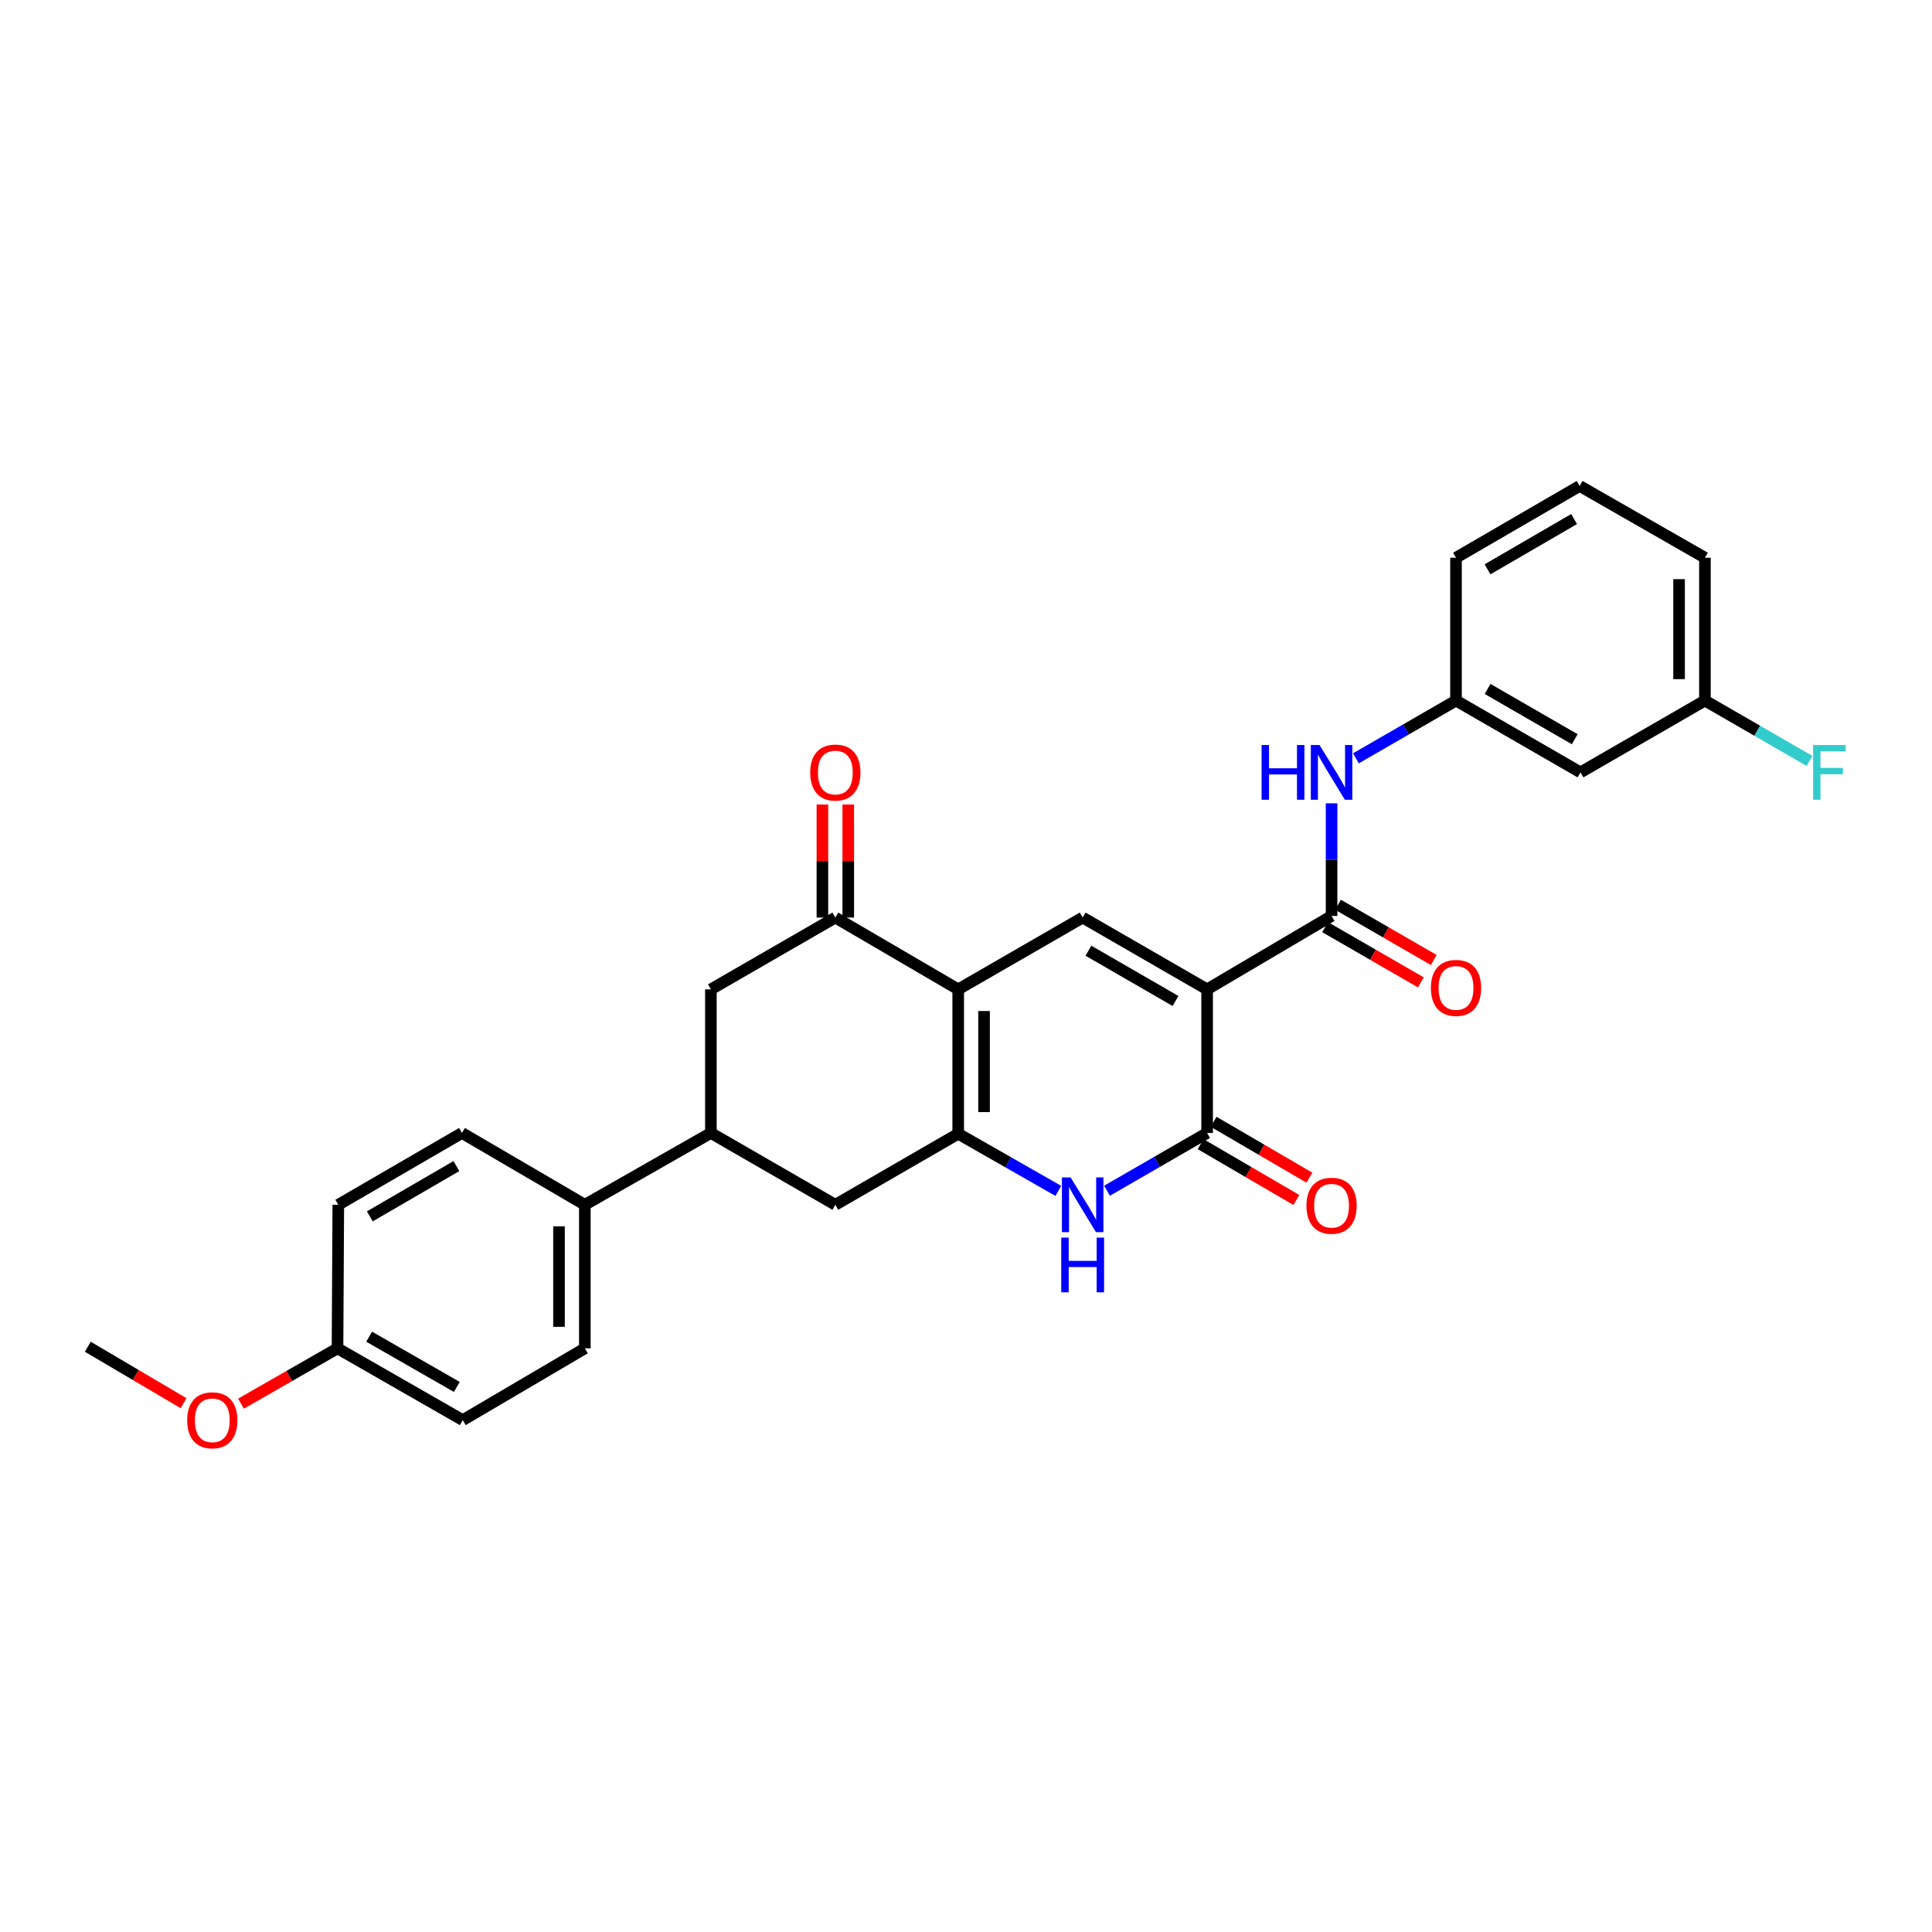 <?xml version='1.0' encoding='iso-8859-1'?>
<svg version='1.1' baseProfile='full'
              xmlns='http://www.w3.org/2000/svg'
                      xmlns:rdkit='http://www.rdkit.org/xml'
                      xmlns:xlink='http://www.w3.org/1999/xlink'
                  xml:space='preserve'
width='1000px' height='1000px' viewBox='0 0 1000 1000'>
<!-- END OF HEADER -->
<rect style='opacity:1.0;fill:#FFFFFF;stroke:none' width='1000' height='1000' x='0' y='0'> </rect>
<path class='bond-2' d='M 624.801,512.096 L 624.801,586.421' style='fill:none;fill-rule:evenodd;stroke:#000000;stroke-width:6px;stroke-linecap:butt;stroke-linejoin:miter;stroke-opacity:1' />
<path class='bond-3' d='M 624.801,512.096 L 560.39,474.926' style='fill:none;fill-rule:evenodd;stroke:#000000;stroke-width:6px;stroke-linecap:butt;stroke-linejoin:miter;stroke-opacity:1' />
<path class='bond-3' d='M 608.452,518.108 L 563.365,492.089' style='fill:none;fill-rule:evenodd;stroke:#000000;stroke-width:6px;stroke-linecap:butt;stroke-linejoin:miter;stroke-opacity:1' />
<path class='bond-5' d='M 624.801,512.096 L 689.219,474.093' style='fill:none;fill-rule:evenodd;stroke:#000000;stroke-width:6px;stroke-linecap:butt;stroke-linejoin:miter;stroke-opacity:1' />
<path class='bond-0' d='M 495.965,512.096 L 560.39,474.926' style='fill:none;fill-rule:evenodd;stroke:#000000;stroke-width:6px;stroke-linecap:butt;stroke-linejoin:miter;stroke-opacity:1' />
<path class='bond-1' d='M 495.965,512.096 L 495.965,586.83' style='fill:none;fill-rule:evenodd;stroke:#000000;stroke-width:6px;stroke-linecap:butt;stroke-linejoin:miter;stroke-opacity:1' />
<path class='bond-1' d='M 509.344,523.306 L 509.344,575.62' style='fill:none;fill-rule:evenodd;stroke:#000000;stroke-width:6px;stroke-linecap:butt;stroke-linejoin:miter;stroke-opacity:1' />
<path class='bond-6' d='M 495.965,512.096 L 432.364,474.926' style='fill:none;fill-rule:evenodd;stroke:#000000;stroke-width:6px;stroke-linecap:butt;stroke-linejoin:miter;stroke-opacity:1' />
<path class='bond-7' d='M 495.965,586.83 L 432.364,623.592' style='fill:none;fill-rule:evenodd;stroke:#000000;stroke-width:6px;stroke-linecap:butt;stroke-linejoin:miter;stroke-opacity:1' />
<path class='bond-29' d='M 495.965,586.83 L 521.88,601.618' style='fill:none;fill-rule:evenodd;stroke:#000000;stroke-width:6px;stroke-linecap:butt;stroke-linejoin:miter;stroke-opacity:1' />
<path class='bond-29' d='M 521.88,601.618 L 547.796,616.405' style='fill:none;fill-rule:evenodd;stroke:#0000FF;stroke-width:6px;stroke-linecap:butt;stroke-linejoin:miter;stroke-opacity:1' />
<path class='bond-4' d='M 624.801,586.421 L 598.895,601.371' style='fill:none;fill-rule:evenodd;stroke:#000000;stroke-width:6px;stroke-linecap:butt;stroke-linejoin:miter;stroke-opacity:1' />
<path class='bond-4' d='M 598.895,601.371 L 572.99,616.321' style='fill:none;fill-rule:evenodd;stroke:#0000FF;stroke-width:6px;stroke-linecap:butt;stroke-linejoin:miter;stroke-opacity:1' />
<path class='bond-11' d='M 621.43,592.199 L 646.207,606.653' style='fill:none;fill-rule:evenodd;stroke:#000000;stroke-width:6px;stroke-linecap:butt;stroke-linejoin:miter;stroke-opacity:1' />
<path class='bond-11' d='M 646.207,606.653 L 670.984,621.107' style='fill:none;fill-rule:evenodd;stroke:#FF0000;stroke-width:6px;stroke-linecap:butt;stroke-linejoin:miter;stroke-opacity:1' />
<path class='bond-11' d='M 628.172,580.643 L 652.949,595.097' style='fill:none;fill-rule:evenodd;stroke:#000000;stroke-width:6px;stroke-linecap:butt;stroke-linejoin:miter;stroke-opacity:1' />
<path class='bond-11' d='M 652.949,595.097 L 677.725,609.551' style='fill:none;fill-rule:evenodd;stroke:#FF0000;stroke-width:6px;stroke-linecap:butt;stroke-linejoin:miter;stroke-opacity:1' />
<path class='bond-8' d='M 689.219,474.093 L 689.219,444.947' style='fill:none;fill-rule:evenodd;stroke:#000000;stroke-width:6px;stroke-linecap:butt;stroke-linejoin:miter;stroke-opacity:1' />
<path class='bond-8' d='M 689.219,444.947 L 689.219,415.8' style='fill:none;fill-rule:evenodd;stroke:#0000FF;stroke-width:6px;stroke-linecap:butt;stroke-linejoin:miter;stroke-opacity:1' />
<path class='bond-13' d='M 685.876,479.887 L 710.651,494.184' style='fill:none;fill-rule:evenodd;stroke:#000000;stroke-width:6px;stroke-linecap:butt;stroke-linejoin:miter;stroke-opacity:1' />
<path class='bond-13' d='M 710.651,494.184 L 735.427,508.482' style='fill:none;fill-rule:evenodd;stroke:#FF0000;stroke-width:6px;stroke-linecap:butt;stroke-linejoin:miter;stroke-opacity:1' />
<path class='bond-13' d='M 692.563,468.299 L 717.338,482.597' style='fill:none;fill-rule:evenodd;stroke:#000000;stroke-width:6px;stroke-linecap:butt;stroke-linejoin:miter;stroke-opacity:1' />
<path class='bond-13' d='M 717.338,482.597 L 742.114,496.895' style='fill:none;fill-rule:evenodd;stroke:#FF0000;stroke-width:6px;stroke-linecap:butt;stroke-linejoin:miter;stroke-opacity:1' />
<path class='bond-10' d='M 432.364,474.926 L 367.954,512.096' style='fill:none;fill-rule:evenodd;stroke:#000000;stroke-width:6px;stroke-linecap:butt;stroke-linejoin:miter;stroke-opacity:1' />
<path class='bond-15' d='M 439.054,474.926 L 439.054,445.673' style='fill:none;fill-rule:evenodd;stroke:#000000;stroke-width:6px;stroke-linecap:butt;stroke-linejoin:miter;stroke-opacity:1' />
<path class='bond-15' d='M 439.054,445.673 L 439.054,416.421' style='fill:none;fill-rule:evenodd;stroke:#FF0000;stroke-width:6px;stroke-linecap:butt;stroke-linejoin:miter;stroke-opacity:1' />
<path class='bond-15' d='M 425.675,474.926 L 425.675,445.673' style='fill:none;fill-rule:evenodd;stroke:#000000;stroke-width:6px;stroke-linecap:butt;stroke-linejoin:miter;stroke-opacity:1' />
<path class='bond-15' d='M 425.675,445.673 L 425.675,416.421' style='fill:none;fill-rule:evenodd;stroke:#FF0000;stroke-width:6px;stroke-linecap:butt;stroke-linejoin:miter;stroke-opacity:1' />
<path class='bond-30' d='M 432.364,623.592 L 367.954,586.421' style='fill:none;fill-rule:evenodd;stroke:#000000;stroke-width:6px;stroke-linecap:butt;stroke-linejoin:miter;stroke-opacity:1' />
<path class='bond-14' d='M 701.818,392.511 L 727.724,377.562' style='fill:none;fill-rule:evenodd;stroke:#0000FF;stroke-width:6px;stroke-linecap:butt;stroke-linejoin:miter;stroke-opacity:1' />
<path class='bond-14' d='M 727.724,377.562 L 753.63,362.612' style='fill:none;fill-rule:evenodd;stroke:#000000;stroke-width:6px;stroke-linecap:butt;stroke-linejoin:miter;stroke-opacity:1' />
<path class='bond-9' d='M 367.954,586.421 L 367.954,512.096' style='fill:none;fill-rule:evenodd;stroke:#000000;stroke-width:6px;stroke-linecap:butt;stroke-linejoin:miter;stroke-opacity:1' />
<path class='bond-12' d='M 367.954,586.421 L 302.718,623.592' style='fill:none;fill-rule:evenodd;stroke:#000000;stroke-width:6px;stroke-linecap:butt;stroke-linejoin:miter;stroke-opacity:1' />
<path class='bond-17' d='M 302.718,623.592 L 302.718,697.903' style='fill:none;fill-rule:evenodd;stroke:#000000;stroke-width:6px;stroke-linecap:butt;stroke-linejoin:miter;stroke-opacity:1' />
<path class='bond-17' d='M 289.339,634.738 L 289.339,686.756' style='fill:none;fill-rule:evenodd;stroke:#000000;stroke-width:6px;stroke-linecap:butt;stroke-linejoin:miter;stroke-opacity:1' />
<path class='bond-18' d='M 302.718,623.592 L 239.118,586.421' style='fill:none;fill-rule:evenodd;stroke:#000000;stroke-width:6px;stroke-linecap:butt;stroke-linejoin:miter;stroke-opacity:1' />
<path class='bond-16' d='M 753.63,362.612 L 818.055,399.782' style='fill:none;fill-rule:evenodd;stroke:#000000;stroke-width:6px;stroke-linecap:butt;stroke-linejoin:miter;stroke-opacity:1' />
<path class='bond-16' d='M 769.979,356.599 L 815.077,382.618' style='fill:none;fill-rule:evenodd;stroke:#000000;stroke-width:6px;stroke-linecap:butt;stroke-linejoin:miter;stroke-opacity:1' />
<path class='bond-26' d='M 753.63,362.612 L 753.63,288.68' style='fill:none;fill-rule:evenodd;stroke:#000000;stroke-width:6px;stroke-linecap:butt;stroke-linejoin:miter;stroke-opacity:1' />
<path class='bond-19' d='M 818.055,399.782 L 882.466,362.612' style='fill:none;fill-rule:evenodd;stroke:#000000;stroke-width:6px;stroke-linecap:butt;stroke-linejoin:miter;stroke-opacity:1' />
<path class='bond-22' d='M 302.718,697.903 L 239.526,735.058' style='fill:none;fill-rule:evenodd;stroke:#000000;stroke-width:6px;stroke-linecap:butt;stroke-linejoin:miter;stroke-opacity:1' />
<path class='bond-21' d='M 239.118,586.421 L 175.101,623.592' style='fill:none;fill-rule:evenodd;stroke:#000000;stroke-width:6px;stroke-linecap:butt;stroke-linejoin:miter;stroke-opacity:1' />
<path class='bond-21' d='M 236.233,603.567 L 191.421,629.586' style='fill:none;fill-rule:evenodd;stroke:#000000;stroke-width:6px;stroke-linecap:butt;stroke-linejoin:miter;stroke-opacity:1' />
<path class='bond-23' d='M 882.466,362.612 L 909.539,378.232' style='fill:none;fill-rule:evenodd;stroke:#000000;stroke-width:6px;stroke-linecap:butt;stroke-linejoin:miter;stroke-opacity:1' />
<path class='bond-23' d='M 909.539,378.232 L 936.612,393.851' style='fill:none;fill-rule:evenodd;stroke:#33CCCC;stroke-width:6px;stroke-linecap:butt;stroke-linejoin:miter;stroke-opacity:1' />
<path class='bond-31' d='M 882.466,362.612 L 882.466,288.68' style='fill:none;fill-rule:evenodd;stroke:#000000;stroke-width:6px;stroke-linecap:butt;stroke-linejoin:miter;stroke-opacity:1' />
<path class='bond-31' d='M 869.087,351.522 L 869.087,299.77' style='fill:none;fill-rule:evenodd;stroke:#000000;stroke-width:6px;stroke-linecap:butt;stroke-linejoin:miter;stroke-opacity:1' />
<path class='bond-20' d='M 174.699,697.903 L 175.101,623.592' style='fill:none;fill-rule:evenodd;stroke:#000000;stroke-width:6px;stroke-linecap:butt;stroke-linejoin:miter;stroke-opacity:1' />
<path class='bond-24' d='M 174.699,697.903 L 149.724,712.219' style='fill:none;fill-rule:evenodd;stroke:#000000;stroke-width:6px;stroke-linecap:butt;stroke-linejoin:miter;stroke-opacity:1' />
<path class='bond-24' d='M 149.724,712.219 L 124.748,726.536' style='fill:none;fill-rule:evenodd;stroke:#FF0000;stroke-width:6px;stroke-linecap:butt;stroke-linejoin:miter;stroke-opacity:1' />
<path class='bond-32' d='M 174.699,697.903 L 239.526,735.058' style='fill:none;fill-rule:evenodd;stroke:#000000;stroke-width:6px;stroke-linecap:butt;stroke-linejoin:miter;stroke-opacity:1' />
<path class='bond-32' d='M 191.076,691.869 L 236.455,717.877' style='fill:none;fill-rule:evenodd;stroke:#000000;stroke-width:6px;stroke-linecap:butt;stroke-linejoin:miter;stroke-opacity:1' />
<path class='bond-28' d='M 95.01,726.29 L 70.232,711.68' style='fill:none;fill-rule:evenodd;stroke:#FF0000;stroke-width:6px;stroke-linecap:butt;stroke-linejoin:miter;stroke-opacity:1' />
<path class='bond-28' d='M 70.232,711.68 L 45.455,697.07' style='fill:none;fill-rule:evenodd;stroke:#000000;stroke-width:6px;stroke-linecap:butt;stroke-linejoin:miter;stroke-opacity:1' />
<path class='bond-25' d='M 817.624,251.525 L 753.63,288.68' style='fill:none;fill-rule:evenodd;stroke:#000000;stroke-width:6px;stroke-linecap:butt;stroke-linejoin:miter;stroke-opacity:1' />
<path class='bond-25' d='M 814.743,268.668 L 769.946,294.677' style='fill:none;fill-rule:evenodd;stroke:#000000;stroke-width:6px;stroke-linecap:butt;stroke-linejoin:miter;stroke-opacity:1' />
<path class='bond-27' d='M 817.624,251.525 L 882.466,288.68' style='fill:none;fill-rule:evenodd;stroke:#000000;stroke-width:6px;stroke-linecap:butt;stroke-linejoin:miter;stroke-opacity:1' />
<path  class='atom-5' d='M 554.13 609.432
L 563.41 624.432
Q 564.33 625.912, 565.81 628.592
Q 567.29 631.272, 567.37 631.432
L 567.37 609.432
L 571.13 609.432
L 571.13 637.752
L 567.25 637.752
L 557.29 621.352
Q 556.13 619.432, 554.89 617.232
Q 553.69 615.032, 553.33 614.352
L 553.33 637.752
L 549.65 637.752
L 549.65 609.432
L 554.13 609.432
' fill='#0000FF'/>
<path  class='atom-5' d='M 549.31 640.584
L 553.15 640.584
L 553.15 652.624
L 567.63 652.624
L 567.63 640.584
L 571.47 640.584
L 571.47 668.904
L 567.63 668.904
L 567.63 655.824
L 553.15 655.824
L 553.15 668.904
L 549.31 668.904
L 549.31 640.584
' fill='#0000FF'/>
<path  class='atom-9' d='M 652.999 385.622
L 656.839 385.622
L 656.839 397.662
L 671.319 397.662
L 671.319 385.622
L 675.159 385.622
L 675.159 413.942
L 671.319 413.942
L 671.319 400.862
L 656.839 400.862
L 656.839 413.942
L 652.999 413.942
L 652.999 385.622
' fill='#0000FF'/>
<path  class='atom-9' d='M 682.959 385.622
L 692.239 400.622
Q 693.159 402.102, 694.639 404.782
Q 696.119 407.462, 696.199 407.622
L 696.199 385.622
L 699.959 385.622
L 699.959 413.942
L 696.079 413.942
L 686.119 397.542
Q 684.959 395.622, 683.719 393.422
Q 682.519 391.222, 682.159 390.542
L 682.159 413.942
L 678.479 413.942
L 678.479 385.622
L 682.959 385.622
' fill='#0000FF'/>
<path  class='atom-12' d='M 676.219 624.081
Q 676.219 617.281, 679.579 613.481
Q 682.939 609.681, 689.219 609.681
Q 695.499 609.681, 698.859 613.481
Q 702.219 617.281, 702.219 624.081
Q 702.219 630.961, 698.819 634.881
Q 695.419 638.761, 689.219 638.761
Q 682.979 638.761, 679.579 634.881
Q 676.219 631.001, 676.219 624.081
M 689.219 635.561
Q 693.539 635.561, 695.859 632.681
Q 698.219 629.761, 698.219 624.081
Q 698.219 618.521, 695.859 615.721
Q 693.539 612.881, 689.219 612.881
Q 684.899 612.881, 682.539 615.681
Q 680.219 618.481, 680.219 624.081
Q 680.219 629.801, 682.539 632.681
Q 684.899 635.561, 689.219 635.561
' fill='#FF0000'/>
<path  class='atom-14' d='M 740.63 511.343
Q 740.63 504.543, 743.99 500.743
Q 747.35 496.943, 753.63 496.943
Q 759.91 496.943, 763.27 500.743
Q 766.63 504.543, 766.63 511.343
Q 766.63 518.223, 763.23 522.143
Q 759.83 526.023, 753.63 526.023
Q 747.39 526.023, 743.99 522.143
Q 740.63 518.263, 740.63 511.343
M 753.63 522.823
Q 757.95 522.823, 760.27 519.943
Q 762.63 517.023, 762.63 511.343
Q 762.63 505.783, 760.27 502.983
Q 757.95 500.143, 753.63 500.143
Q 749.31 500.143, 746.95 502.943
Q 744.63 505.743, 744.63 511.343
Q 744.63 517.063, 746.95 519.943
Q 749.31 522.823, 753.63 522.823
' fill='#FF0000'/>
<path  class='atom-16' d='M 419.364 399.862
Q 419.364 393.062, 422.724 389.262
Q 426.084 385.462, 432.364 385.462
Q 438.644 385.462, 442.004 389.262
Q 445.364 393.062, 445.364 399.862
Q 445.364 406.742, 441.964 410.662
Q 438.564 414.542, 432.364 414.542
Q 426.124 414.542, 422.724 410.662
Q 419.364 406.782, 419.364 399.862
M 432.364 411.342
Q 436.684 411.342, 439.004 408.462
Q 441.364 405.542, 441.364 399.862
Q 441.364 394.302, 439.004 391.502
Q 436.684 388.662, 432.364 388.662
Q 428.044 388.662, 425.684 391.462
Q 423.364 394.262, 423.364 399.862
Q 423.364 405.582, 425.684 408.462
Q 428.044 411.342, 432.364 411.342
' fill='#FF0000'/>
<path  class='atom-24' d='M 938.471 385.622
L 955.311 385.622
L 955.311 388.862
L 942.271 388.862
L 942.271 397.462
L 953.871 397.462
L 953.871 400.742
L 942.271 400.742
L 942.271 413.942
L 938.471 413.942
L 938.471 385.622
' fill='#33CCCC'/>
<path  class='atom-25' d='M 96.88 735.138
Q 96.88 728.338, 100.24 724.538
Q 103.6 720.738, 109.88 720.738
Q 116.16 720.738, 119.52 724.538
Q 122.88 728.338, 122.88 735.138
Q 122.88 742.018, 119.48 745.938
Q 116.08 749.818, 109.88 749.818
Q 103.64 749.818, 100.24 745.938
Q 96.88 742.058, 96.88 735.138
M 109.88 746.618
Q 114.2 746.618, 116.52 743.738
Q 118.88 740.818, 118.88 735.138
Q 118.88 729.578, 116.52 726.778
Q 114.2 723.938, 109.88 723.938
Q 105.56 723.938, 103.2 726.738
Q 100.88 729.538, 100.88 735.138
Q 100.88 740.858, 103.2 743.738
Q 105.56 746.618, 109.88 746.618
' fill='#FF0000'/>
</svg>
